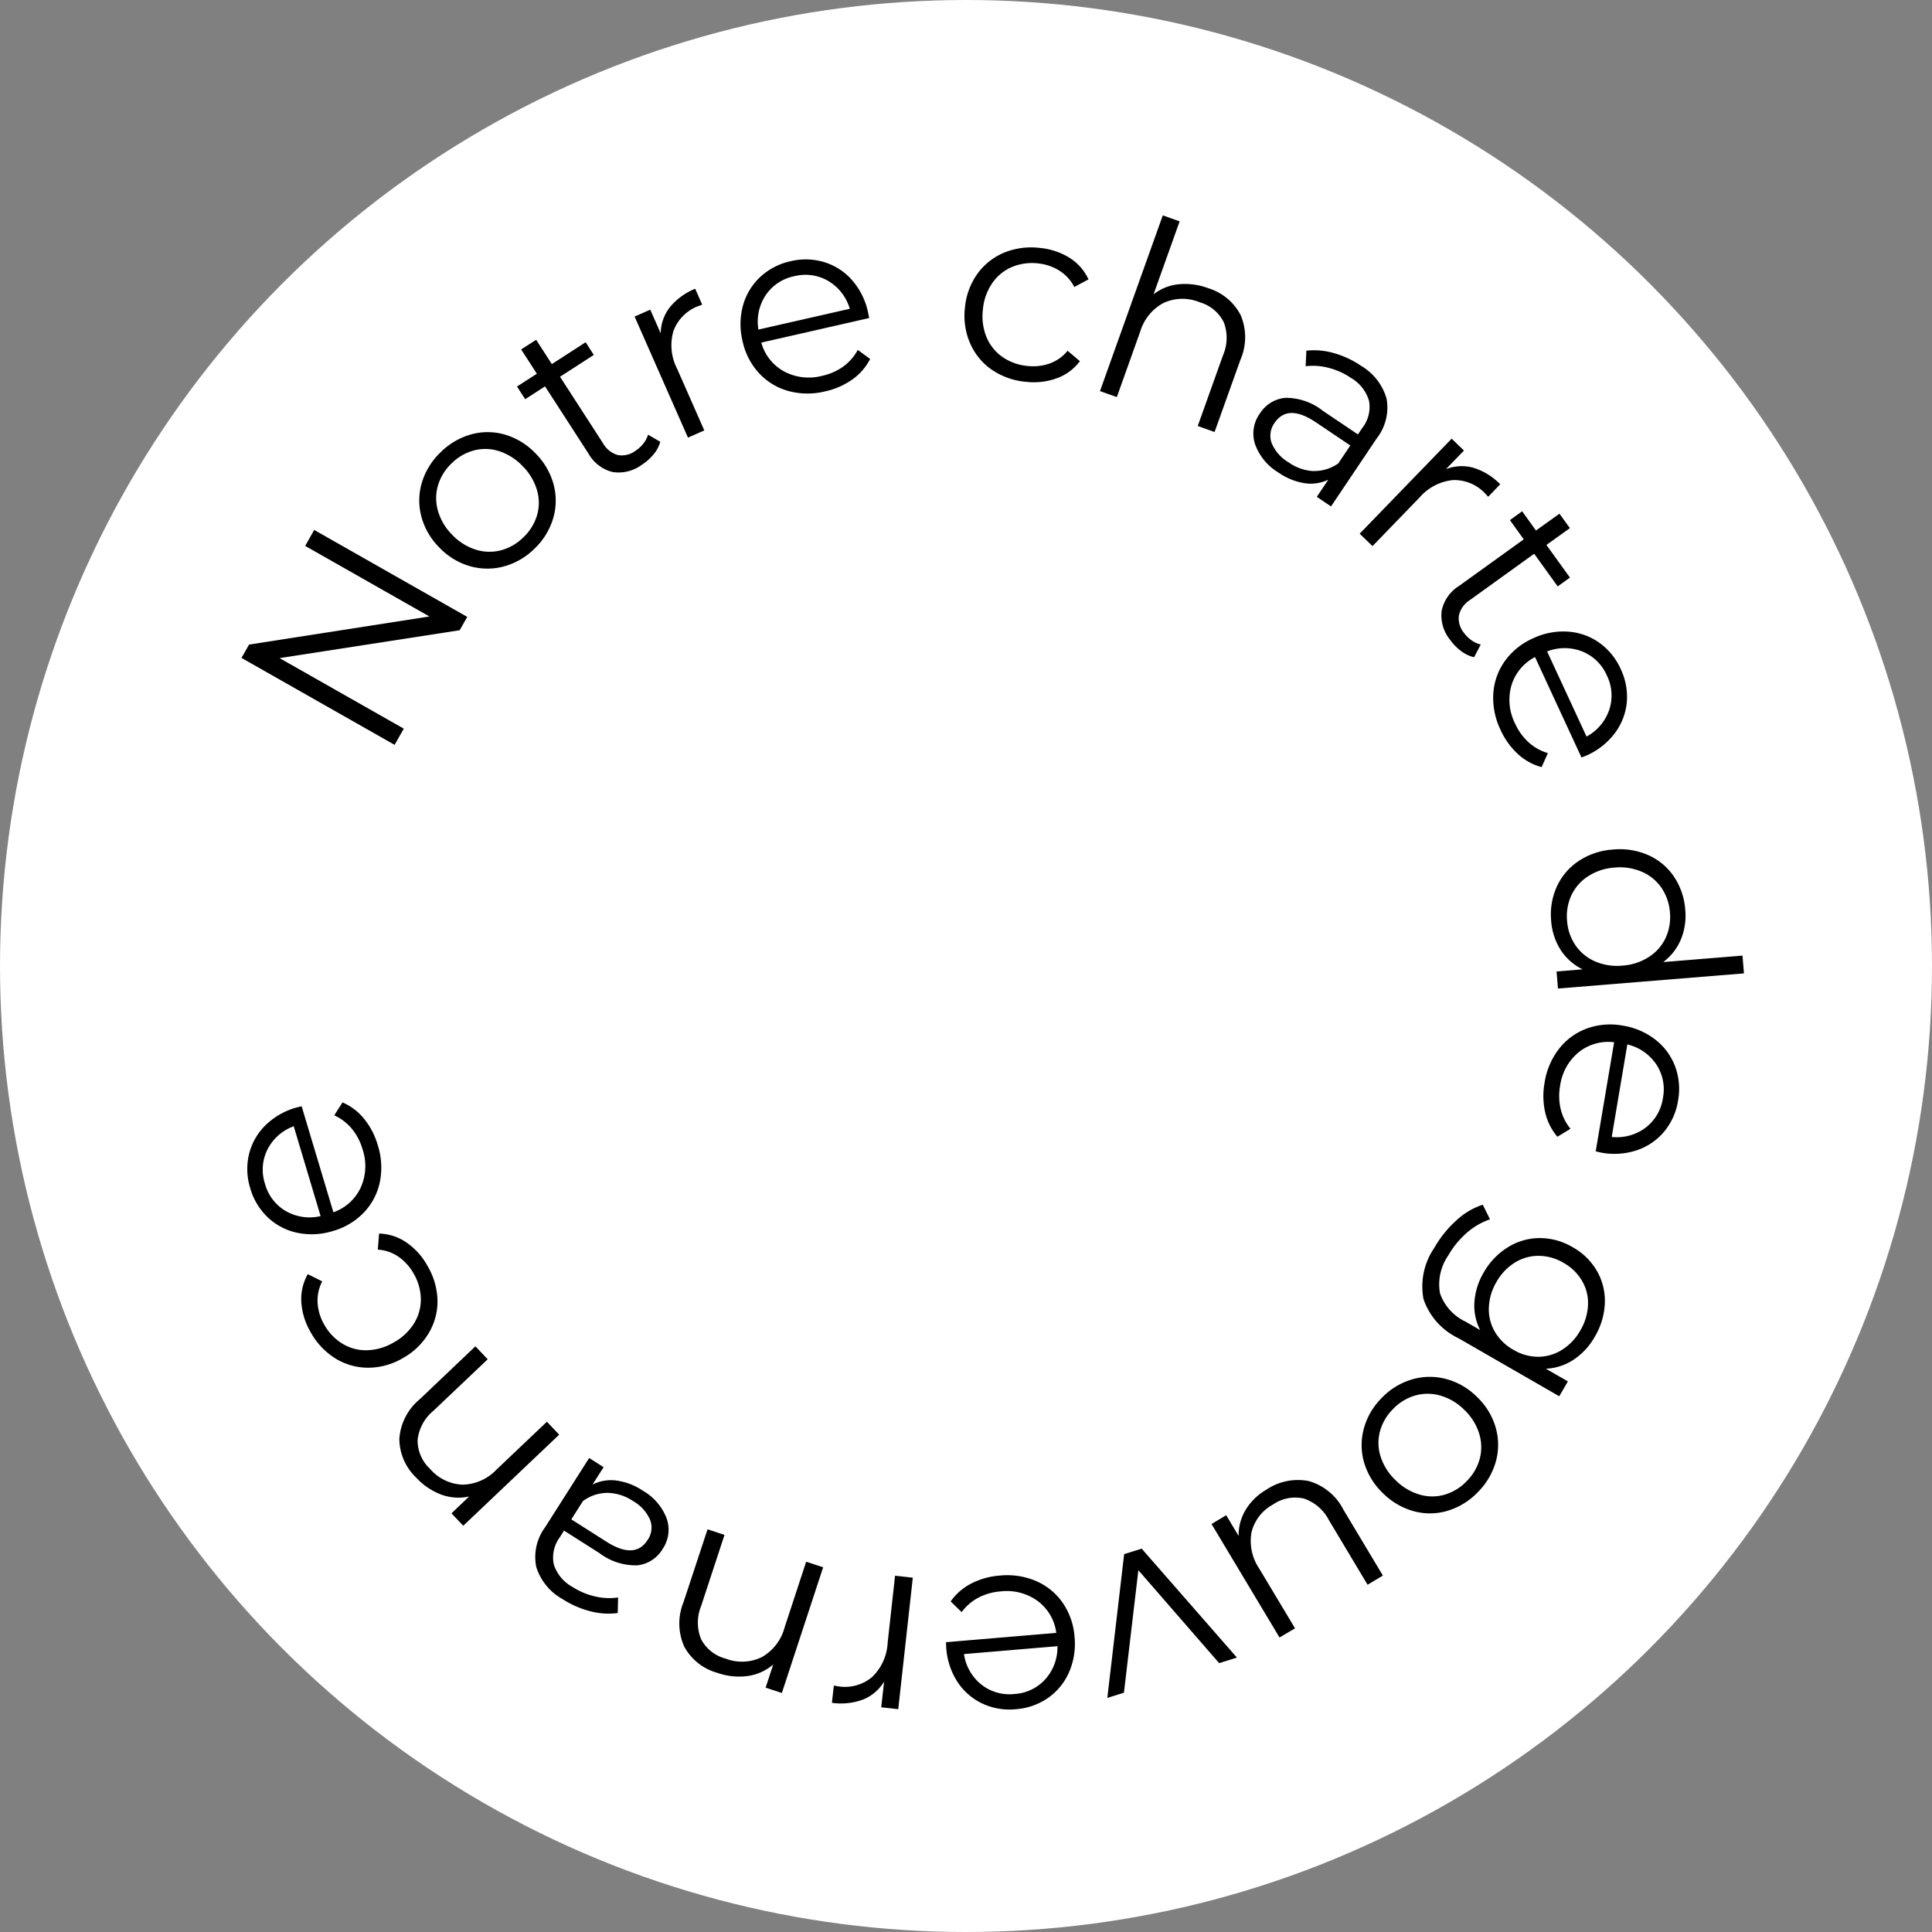 <svg xmlns="http://www.w3.org/2000/svg" width="80.344" height="80.344" viewBox="0 0 80.344 80.344">
  <rect x="0" y="0" width="80.344" height="80.344" fill="#808080" stroke="none"/>
  <g id="rond" transform="translate(340.866 -922.44)">
    <circle id="Ellipse_2" data-name="Ellipse 2" cx="40.172" cy="40.172" r="40.172" transform="translate(-340.866 922.44)" fill="#fff"/>
    <g id="Groupe_8" data-name="Groupe 8" transform="translate(-330.822 931.398)">
      <g id="Groupe_7" data-name="Groupe 7">
        <path id="Tracé_32" data-name="Tracé 32" d="M-315.735,970.95l6.366,3.616-.315.555-7.49,1.159,5.166,2.934-.383.673-6.366-3.615.315-.555,7.5-1.168-5.166-2.934Z" transform="translate(318.756 -957.87)"/>
        <path id="Tracé_33" data-name="Tracé 33" d="M-298.981,967.585a2.634,2.634,0,0,1-1.416-.019,2.844,2.844,0,0,1-1.267-.783,2.852,2.852,0,0,1-.74-1.292,2.593,2.593,0,0,1,.03-1.412,2.9,2.9,0,0,1,.782-1.252,2.9,2.9,0,0,1,1.277-.741,2.57,2.57,0,0,1,1.409.019,2.887,2.887,0,0,1,1.263.786,2.88,2.88,0,0,1,.744,1.288,2.594,2.594,0,0,1-.023,1.412,2.869,2.869,0,0,1-.778,1.256A2.864,2.864,0,0,1-298.981,967.585Zm1.392-2.134a1.857,1.857,0,0,0-.005-1.05,2.349,2.349,0,0,0-.591-.986,2.353,2.353,0,0,0-.966-.622,1.864,1.864,0,0,0-1.049-.039,2.074,2.074,0,0,0-.94.539,2.072,2.072,0,0,0-.57.923,1.89,1.89,0,0,0,0,1.054,2.306,2.306,0,0,0,.586.989,2.314,2.314,0,0,0,.97.619,1.889,1.889,0,0,0,1.053.035,2.074,2.074,0,0,0,.941-.54A2.081,2.081,0,0,0-297.589,965.451Z" transform="translate(309.879 -952.984)"/>
        <path id="Tracé_34" data-name="Tracé 34" d="M-287.581,957.78a1.4,1.4,0,0,1-.279.522,2.085,2.085,0,0,1-.487.432,1.612,1.612,0,0,1-1.228.3,1.6,1.6,0,0,1-.993-.766l-1.805-2.793-.826.533-.34-.527.825-.533-.653-1.01.624-.4.653,1.01,1.405-.909.34.527-1.405.908,1.783,2.759a1.039,1.039,0,0,0,.612.495.932.932,0,0,0,.732-.168,1.372,1.372,0,0,0,.334-.3,1.118,1.118,0,0,0,.2-.377Z" transform="translate(304.995 -948.365)"/>
        <path id="Tracé_35" data-name="Tracé 35" d="M-281.314,949.649a2.644,2.644,0,0,1,1.059-.776l.291.661-.167.062a1.755,1.755,0,0,0-1.029,1.036,2.126,2.126,0,0,0,.153,1.567l1.131,2.565-.679.3-2.219-5.034.651-.287.434.986A1.8,1.8,0,0,1-281.314,949.649Z" transform="translate(299.121 -945.823)"/>
        <path id="Tracé_36" data-name="Tracé 36" d="M-267.722,948.63l-4.487,1.021a1.96,1.96,0,0,0,.949,1.2,2.185,2.185,0,0,0,1.586.181,2.371,2.371,0,0,0,.877-.387,2.052,2.052,0,0,0,.6-.69l.515.376a2.354,2.354,0,0,1-.745.856,3.084,3.084,0,0,1-1.126.492,3.048,3.048,0,0,1-1.544-.019,2.6,2.6,0,0,1-1.215-.747,2.848,2.848,0,0,1-.677-1.327,2.953,2.953,0,0,1,.021-1.485,2.541,2.541,0,0,1,.718-1.182,2.691,2.691,0,0,1,1.262-.652,2.657,2.657,0,0,1,1.415.044,2.516,2.516,0,0,1,1.147.752,2.976,2.976,0,0,1,.658,1.336Zm-4.307-.946a1.991,1.991,0,0,0-.3,1.426l3.8-.865a1.993,1.993,0,0,0-.89-1.154,1.889,1.889,0,0,0-1.423-.2A1.869,1.869,0,0,0-272.028,947.684Z" transform="translate(293.824 -944.362)"/>
        <path id="Tracé_37" data-name="Tracé 37" d="M-251.443,950.177a2.576,2.576,0,0,1-.9-1.1,2.875,2.875,0,0,1-.213-1.479,2.853,2.853,0,0,1,.514-1.4,2.588,2.588,0,0,1,1.107-.883,2.973,2.973,0,0,1,1.489-.2,2.835,2.835,0,0,1,1.235.408,2.113,2.113,0,0,1,.794.9l-.591.317a1.736,1.736,0,0,0-.623-.681,2.045,2.045,0,0,0-.884-.3,2.158,2.158,0,0,0-1.094.153,1.874,1.874,0,0,0-.818.677,2.3,2.3,0,0,0-.382,1.084,2.3,2.3,0,0,0,.148,1.147,1.882,1.882,0,0,0,.66.826,2.156,2.156,0,0,0,1.038.377,2.1,2.1,0,0,0,.926-.1,1.7,1.7,0,0,0,.75-.531l.512.433a2.094,2.094,0,0,1-.968.713,2.824,2.824,0,0,1-1.287.144A2.962,2.962,0,0,1-251.443,950.177Z" transform="translate(282.64 -943.763)"/>
        <path id="Tracé_38" data-name="Tracé 38" d="M-234.322,946.31a2.351,2.351,0,0,1-.013,1.856l-1.074,3-.7-.25,1.049-2.935a1.825,1.825,0,0,0,.036-1.375,1.613,1.613,0,0,0-1-.835,1.88,1.88,0,0,0-1.5.024,2,2,0,0,0-.979,1.2l-.971,2.719-.7-.25,2.612-7.308.7.25-1.084,3.033a2.011,2.011,0,0,1,1.038-.417,2.739,2.739,0,0,1,1.24.165A2.25,2.25,0,0,1-234.322,946.31Z" transform="translate(275.874 -942.158)"/>
        <path id="Tracé_39" data-name="Tracé 39" d="M-220.595,956.527a2.083,2.083,0,0,1-.413,1.645l-1.9,2.829-.59-.4.478-.712a1.7,1.7,0,0,1-.985.145,2.592,2.592,0,0,1-1.093-.446,2.266,2.266,0,0,1-.97-1.182,1.418,1.418,0,0,1,.2-1.267,1.407,1.407,0,0,1,1.051-.654,2.484,2.484,0,0,1,1.58.546l1.449.975.187-.278a1.409,1.409,0,0,0,.274-1.119,1.64,1.64,0,0,0-.756-.956,2.944,2.944,0,0,0-.929-.417,2.543,2.543,0,0,0-.951-.066l.031-.647a2.957,2.957,0,0,1,1.14.1,3.9,3.9,0,0,1,1.132.528A2.329,2.329,0,0,1-220.595,956.527Zm-3.03,3a1.714,1.714,0,0,0,1.02-.316l.5-.746-1.432-.963q-1.171-.788-1.72.028a.9.9,0,0,0-.12.833,1.67,1.67,0,0,0,.7.8A1.95,1.95,0,0,0-223.625,959.531Z" transform="translate(268.215 -948.898)"/>
        <path id="Tracé_40" data-name="Tracé 40" d="M-211.674,963.8a2.64,2.64,0,0,1,1.117.688l-.5.518-.121-.131a1.756,1.756,0,0,0-1.348-.562,2.121,2.121,0,0,0-1.393.732l-1.95,2.014-.533-.517,3.826-3.952.511.495-.75.774A1.8,1.8,0,0,1-211.674,963.8Z" transform="translate(262.901 -953.306)"/>
        <path id="Tracé_41" data-name="Tracé 41" d="M-207.566,975.313a1.4,1.4,0,0,1-.536-.252,2.067,2.067,0,0,1-.456-.464,1.609,1.609,0,0,1-.358-1.212,1.594,1.594,0,0,1,.714-1.03l2.7-1.944-.575-.8.509-.367.575.8.976-.7.434.6-.976.7.978,1.357-.509.367-.978-1.358-2.665,1.92a1.042,1.042,0,0,0-.463.637.931.931,0,0,0,.2.722,1.386,1.386,0,0,0,.319.318,1.111,1.111,0,0,0,.387.179Z" transform="translate(258.824 -956.94)"/>
        <path id="Tracé_42" data-name="Tracé 42" d="M-200.513,985.484l-1.933-4.176a1.965,1.965,0,0,0-.981,1.18,2.189,2.189,0,0,0,.154,1.589,2.379,2.379,0,0,0,.562.777,2.053,2.053,0,0,0,.8.448l-.261.582a2.363,2.363,0,0,1-.992-.549,3.1,3.1,0,0,1-.716-1,3.055,3.055,0,0,1-.3-1.514,2.6,2.6,0,0,1,.478-1.345,2.851,2.851,0,0,1,1.156-.939,2.941,2.941,0,0,1,1.457-.288,2.537,2.537,0,0,1,1.306.456,2.686,2.686,0,0,1,.9,1.1,2.664,2.664,0,0,1,.253,1.393,2.528,2.528,0,0,1-.5,1.279,2.981,2.981,0,0,1-1.169.922Zm.028-4.41a2,2,0,0,0-1.458,0l1.64,3.54a1.993,1.993,0,0,0,.943-1.111,1.883,1.883,0,0,0-.1-1.433A1.873,1.873,0,0,0-200.486,981.074Z" transform="translate(256.237 -962.941)"/>
        <path id="Tracé_43" data-name="Tracé 43" d="M-190.867,1005.343l-7.735.63-.058-.709,1.084-.089a2.262,2.262,0,0,1-.917-.812,2.6,2.6,0,0,1-.392-1.211,2.8,2.8,0,0,1,.24-1.426,2.54,2.54,0,0,1,.911-1.06,2.929,2.929,0,0,1,1.42-.473,2.93,2.93,0,0,1,1.478.237,2.507,2.507,0,0,1,1.065.9,2.836,2.836,0,0,1,.463,1.369,2.609,2.609,0,0,1-.179,1.227,2.292,2.292,0,0,1-.736.946l3.295-.268Zm-7.005-1.166a1.894,1.894,0,0,0,.816.668,2.307,2.307,0,0,0,1.137.175,2.313,2.313,0,0,0,1.093-.357,1.894,1.894,0,0,0,.7-.791,2.062,2.062,0,0,0,.181-1.059,2.072,2.072,0,0,0-.351-1.026,1.9,1.9,0,0,0-.815-.669,2.316,2.316,0,0,0-1.137-.175,2.3,2.3,0,0,0-1.094.357,1.9,1.9,0,0,0-.7.792,2.075,2.075,0,0,0-.18,1.069A2.056,2.056,0,0,0-197.872,1004.177Z" transform="translate(253.347 -973.822)"/>
        <path id="Tracé_44" data-name="Tracé 44" d="M-197.408,1021.495l.766-4.537a1.961,1.961,0,0,0-1.476.418,2.185,2.185,0,0,0-.771,1.4,2.359,2.359,0,0,0,.024.958,2.055,2.055,0,0,0,.408.822l-.544.332a2.353,2.353,0,0,1-.508-1.014,3.09,3.09,0,0,1-.026-1.229,3.054,3.054,0,0,1,.606-1.42,2.6,2.6,0,0,1,1.155-.839,2.849,2.849,0,0,1,1.484-.121,2.947,2.947,0,0,1,1.365.586,2.541,2.541,0,0,1,.82,1.114,2.689,2.689,0,0,1,.122,1.417,2.665,2.665,0,0,1-.578,1.291,2.527,2.527,0,0,1-1.133.775,2.974,2.974,0,0,1-1.486.1Zm2.515-3.622a1.991,1.991,0,0,0-1.2-.824l-.649,3.847a1.994,1.994,0,0,0,1.406-.383,1.887,1.887,0,0,0,.724-1.241A1.87,1.87,0,0,0-194.893,1017.873Z" transform="translate(253.723 -982.573)"/>
        <path id="Tracé_45" data-name="Tracé 45" d="M-204.988,1040.685l-4.187-2.412a2.8,2.8,0,0,1-1.457-1.63,2.833,2.833,0,0,1,.447-2.127,4.6,4.6,0,0,1,.918-1.143,2.979,2.979,0,0,1,1.1-.654l.3.608a2.836,2.836,0,0,0-.964.561,3.619,3.619,0,0,0-.77.939,2.113,2.113,0,0,0-.346,1.575,2.047,2.047,0,0,0,1.063,1.18l.607.35a2.238,2.238,0,0,1-.237-1.18,2.8,2.8,0,0,1,.383-1.21,2.925,2.925,0,0,1,1-1.049,2.5,2.5,0,0,1,1.321-.386,2.678,2.678,0,0,1,1.381.379,2.654,2.654,0,0,1,1.016,1,2.5,2.5,0,0,1,.322,1.326,2.956,2.956,0,0,1-.415,1.391,2.792,2.792,0,0,1-.876.956,2.287,2.287,0,0,1-1.162.381l.916.527Zm-2.926-3.689a1.849,1.849,0,0,0,.248,1.005,2.055,2.055,0,0,0,.773.753,2.028,2.028,0,0,0,1.034.289,1.877,1.877,0,0,0,.987-.289,2.252,2.252,0,0,0,.763-.81,2.263,2.263,0,0,0,.318-1.055,1.826,1.826,0,0,0-.246-1,2.048,2.048,0,0,0-.773-.753,2.048,2.048,0,0,0-1.039-.291,1.862,1.862,0,0,0-.992.286,2.234,2.234,0,0,0-.757.8A2.249,2.249,0,0,0-207.914,1037Z" transform="translate(259.786 -991.578)"/>
        <path id="Tracé_46" data-name="Tracé 46" d="M-214.143,1048.589a2.625,2.625,0,0,1,1.416-.027,2.847,2.847,0,0,1,1.292.741,2.841,2.841,0,0,1,.783,1.267,2.6,2.6,0,0,1,.015,1.413,2.9,2.9,0,0,1-.741,1.277,2.9,2.9,0,0,1-1.252.782,2.558,2.558,0,0,1-1.409.027,2.879,2.879,0,0,1-1.288-.745,2.885,2.885,0,0,1-.786-1.263,2.594,2.594,0,0,1-.023-1.412,2.858,2.858,0,0,1,.737-1.281A2.864,2.864,0,0,1-214.143,1048.589Zm-1.322,2.178a1.86,1.86,0,0,0,.039,1.049,2.347,2.347,0,0,0,.622.966,2.348,2.348,0,0,0,.986.59,1.861,1.861,0,0,0,1.05.005,2.071,2.071,0,0,0,.922-.57,2.079,2.079,0,0,0,.54-.941,1.892,1.892,0,0,0-.036-1.053,2.3,2.3,0,0,0-.619-.97,2.3,2.3,0,0,0-.989-.587,1.9,1.9,0,0,0-1.054,0,2.072,2.072,0,0,0-.922.57A2.069,2.069,0,0,0-215.465,1050.767Z" transform="translate(262.803 -1000.178)"/>
        <path id="Tracé_47" data-name="Tracé 47" d="M-227.133,1064.463l-2.827-4.72.61-.365.516.861a2.038,2.038,0,0,1,.291-1.083,2.424,2.424,0,0,1,.862-.84,2.341,2.341,0,0,1,1.767-.358,2.339,2.339,0,0,1,1.44,1.192l1.639,2.737-.636.382-1.6-2.673a1.839,1.839,0,0,0-1.045-.91,1.612,1.612,0,0,0-1.281.243,1.8,1.8,0,0,0-.9,1.157,2.051,2.051,0,0,0,.325,1.519l1.484,2.476Z" transform="translate(270.299 -1005.324)"/>
        <path id="Tracé_48" data-name="Tracé 48" d="M-239.5,1070.411l.7-5.98.729-.227,3.96,4.53-.739.23-3.359-3.863-.6,5.093Z" transform="translate(275.505 -1008.76)"/>
        <path id="Tracé_49" data-name="Tracé 49" d="M-254.267,1069.423l4.586-.387a1.964,1.964,0,0,0-.773-1.325,2.187,2.187,0,0,0-1.546-.4,2.383,2.383,0,0,0-.922.261,2.061,2.061,0,0,0-.695.6l-.457-.444a2.364,2.364,0,0,1,.855-.744,3.1,3.1,0,0,1,1.185-.331,3.048,3.048,0,0,1,1.526.233,2.6,2.6,0,0,1,1.1.909,2.852,2.852,0,0,1,.486,1.407,2.951,2.951,0,0,1-.228,1.468,2.537,2.537,0,0,1-.875,1.071,2.689,2.689,0,0,1-1.341.47,2.659,2.659,0,0,1-1.395-.239,2.518,2.518,0,0,1-1.031-.9,2.978,2.978,0,0,1-.466-1.415Zm4.134,1.535a1.989,1.989,0,0,0,.5-1.369l-3.887.328a1.989,1.989,0,0,0,.721,1.267,1.887,1.887,0,0,0,1.382.393A1.87,1.87,0,0,0-250.133,1070.958Z" transform="translate(283.564 -1010.089)"/>
        <path id="Tracé_50" data-name="Tracé 50" d="M-263.417,1071.829a2.655,2.655,0,0,1-1.3.139l.079-.717.176.03a1.759,1.759,0,0,0,1.41-.38,2.127,2.127,0,0,0,.653-1.433l.308-2.785.738.081-.606,5.468-.707-.078.119-1.071A1.8,1.8,0,0,1-263.417,1071.829Z" transform="translate(289.269 -1010.112)"/>
        <path id="Tracé_51" data-name="Tracé 51" d="M-278.468,1067.32a2.348,2.348,0,0,1-.035-1.855l1-3.031.705.232-.973,2.961a1.825,1.825,0,0,0,0,1.376,1.613,1.613,0,0,0,1.022.809,1.88,1.88,0,0,0,1.5-.062,2,2,0,0,0,.947-1.225l.9-2.743.706.232-1.717,5.227-.675-.222.316-.964a2.066,2.066,0,0,1-1.043.477,2.7,2.7,0,0,1-1.273-.127A2.25,2.25,0,0,1-278.468,1067.32Z" transform="translate(296.883 -1007.794)"/>
        <path id="Tracé_52" data-name="Tracé 52" d="M-291.836,1060.436a2.081,2.081,0,0,1,.37-1.655l1.83-2.877.6.382-.46.723a1.7,1.7,0,0,1,.981-.169,2.581,2.581,0,0,1,1.1.417,2.26,2.26,0,0,1,1,1.157,1.416,1.416,0,0,1-.164,1.271,1.4,1.4,0,0,1-1.034.681,2.48,2.48,0,0,1-1.594-.505l-1.474-.937-.179.282a1.411,1.411,0,0,0-.246,1.127,1.64,1.64,0,0,0,.781.936,2.958,2.958,0,0,0,.939.393,2.528,2.528,0,0,0,.953.042l-.015.648a2.985,2.985,0,0,1-1.142-.075,3.915,3.915,0,0,1-1.145-.5A2.329,2.329,0,0,1-291.836,1060.436Zm2.951-3.081a1.722,1.722,0,0,0-1.011.342l-.482.759,1.456.926q1.191.759,1.719-.072a.9.9,0,0,0,.1-.836,1.667,1.667,0,0,0-.716-.784A1.957,1.957,0,0,0-288.885,1057.355Z" transform="translate(304.093 -1004.23)"/>
        <path id="Tracé_53" data-name="Tracé 53" d="M-304.31,1049.538a2.351,2.351,0,0,1,.849-1.65l2.314-2.2.511.539-2.261,2.145a1.823,1.823,0,0,0-.653,1.212,1.615,1.615,0,0,0,.516,1.2,1.883,1.883,0,0,0,1.352.657,2,2,0,0,0,1.415-.629l2.094-1.988.511.538-3.99,3.787-.49-.516.735-.7a2.065,2.065,0,0,1-1.144-.074,2.7,2.7,0,0,1-1.062-.715A2.249,2.249,0,0,1-304.31,1049.538Z" transform="translate(310.873 -998.658)"/>
        <path id="Tracé_54" data-name="Tracé 54" d="M-307.623,1038.137a2.569,2.569,0,0,1-.371,1.371,2.868,2.868,0,0,1-1.078,1.034,2.852,2.852,0,0,1-1.436.395,2.587,2.587,0,0,1-1.362-.387,2.959,2.959,0,0,1-1.029-1.093,2.824,2.824,0,0,1-.387-1.242,2.108,2.108,0,0,1,.268-1.169l.6.3a1.741,1.741,0,0,0-.191.9,2.046,2.046,0,0,0,.272.892,2.149,2.149,0,0,0,.761.8,1.866,1.866,0,0,0,1.026.272,2.313,2.313,0,0,0,1.1-.321,2.3,2.3,0,0,0,.846-.787,1.881,1.881,0,0,0,.288-1.018,2.161,2.161,0,0,0-.3-1.064,2.1,2.1,0,0,0-.622-.694,1.7,1.7,0,0,0-.868-.3l.053-.668a2.108,2.108,0,0,1,1.144.374,2.828,2.828,0,0,1,.866.964A2.96,2.96,0,0,1-307.623,1038.137Z" transform="translate(315.773 -993.017)"/>
        <path id="Tracé_55" data-name="Tracé 55" d="M-315.964,1023.516l1.32,4.408a1.965,1.965,0,0,0,1.138-1.029,2.185,2.185,0,0,0,.074-1.594,2.362,2.362,0,0,0-.445-.85,2.054,2.054,0,0,0-.729-.557l.341-.539a2.353,2.353,0,0,1,.9.685,3.1,3.1,0,0,1,.567,1.092,3.053,3.053,0,0,1,.085,1.541,2.6,2.6,0,0,1-.665,1.263,2.846,2.846,0,0,1-1.277.765,2.953,2.953,0,0,1-1.483.078,2.538,2.538,0,0,1-1.228-.637,2.682,2.682,0,0,1-.735-1.215,2.664,2.664,0,0,1-.052-1.415,2.523,2.523,0,0,1,.674-1.195,2.981,2.981,0,0,1,1.289-.746Zm-.654,4.361a1.991,1.991,0,0,0,1.443.207l-1.118-3.737a1.993,1.993,0,0,0-1.093.966,1.883,1.883,0,0,0-.1,1.432A1.869,1.869,0,0,0-316.618,1027.877Z" transform="translate(318.464 -986.469)"/>
      </g>
    </g>
  </g>
</svg>
